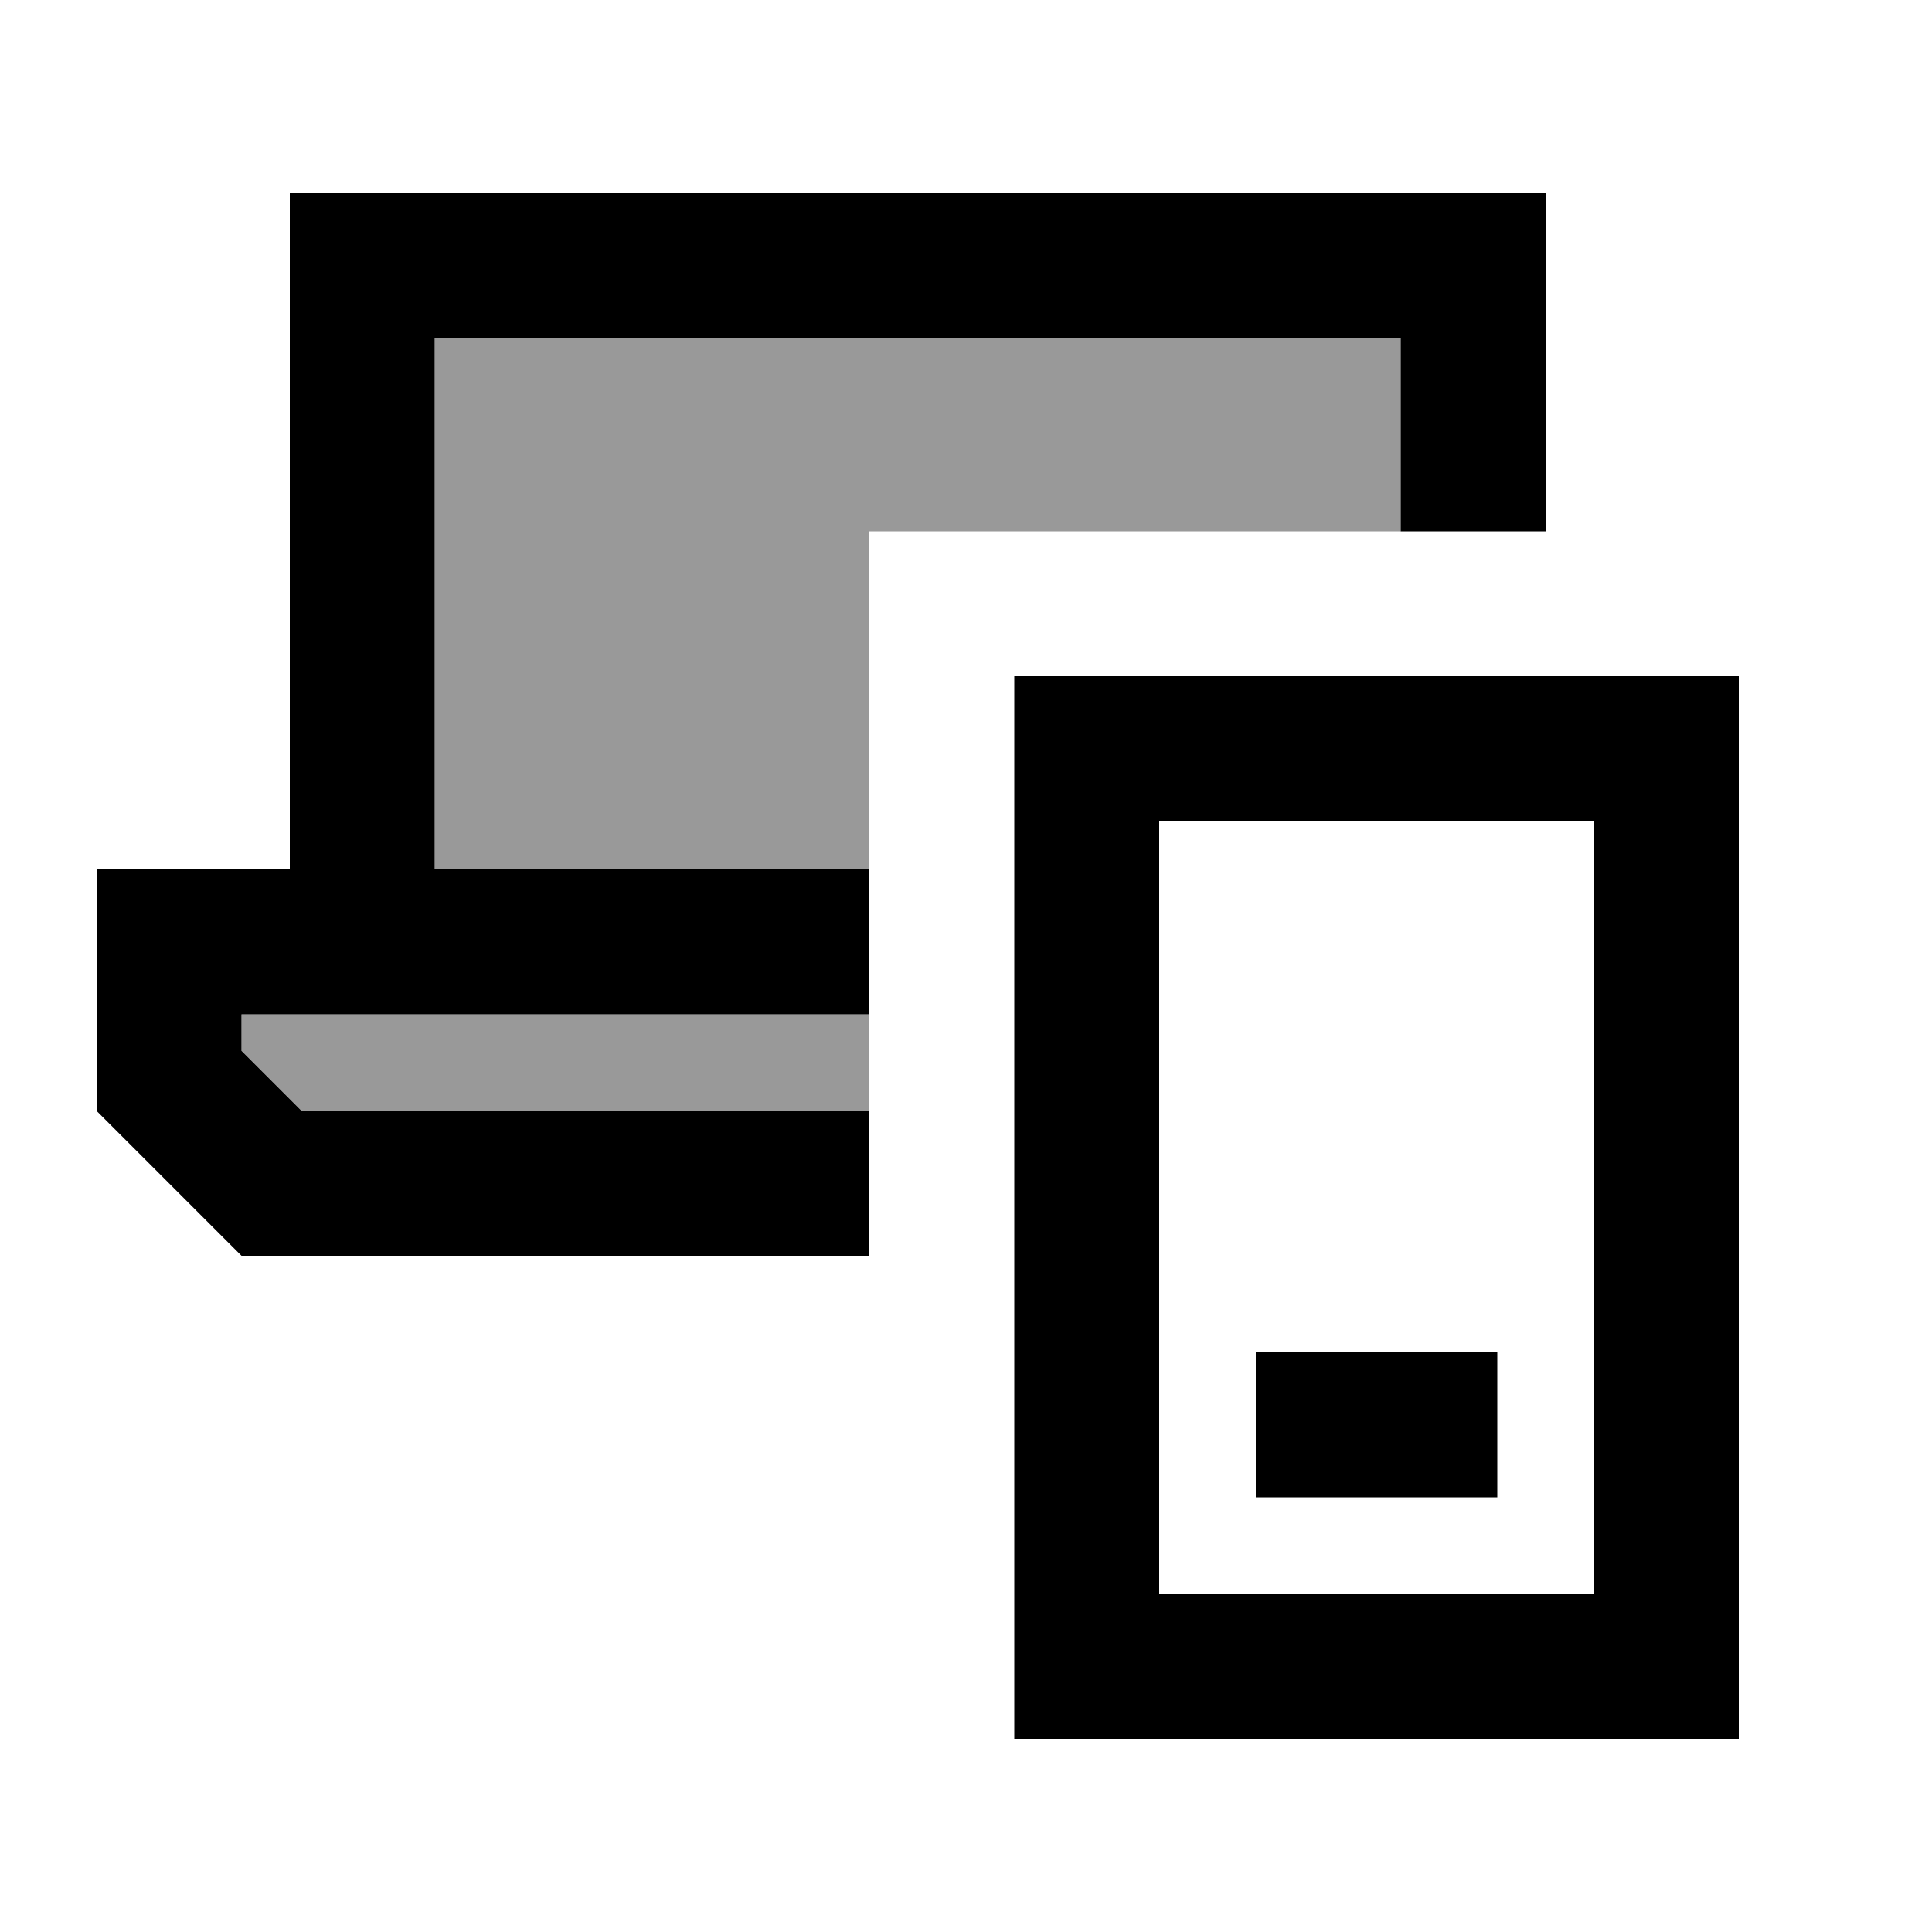 <svg xmlns="http://www.w3.org/2000/svg" viewBox="0 0 640 640"><!--! Font Awesome Pro 7.1.0 by @fontawesome - https://fontawesome.com License - https://fontawesome.com/license (Commercial License) Copyright 2025 Fonticons, Inc. --><path opacity=".4" fill="currentColor" d="M80 336L288 336L288 368L99.9 368L80 348.1L80 336zM144 112L464 112L464 176L288 176L288 288L144 288L144 112z"/><path fill="currentColor" d="M120 64L96 64L96 288L32 288L32 368L80 416L288 416L288 368L99.9 368L80 348.1L80 336L288 336L288 288L144 288L144 112L464 112L464 176L512 176L512 64L120 64zM384 528L384 272L528 272L528 528L384 528zM384 224L336 224L336 576L576 576L576 224L384 224zM440 448L416 448L416 496L496 496L496 448L440 448z"/></svg>